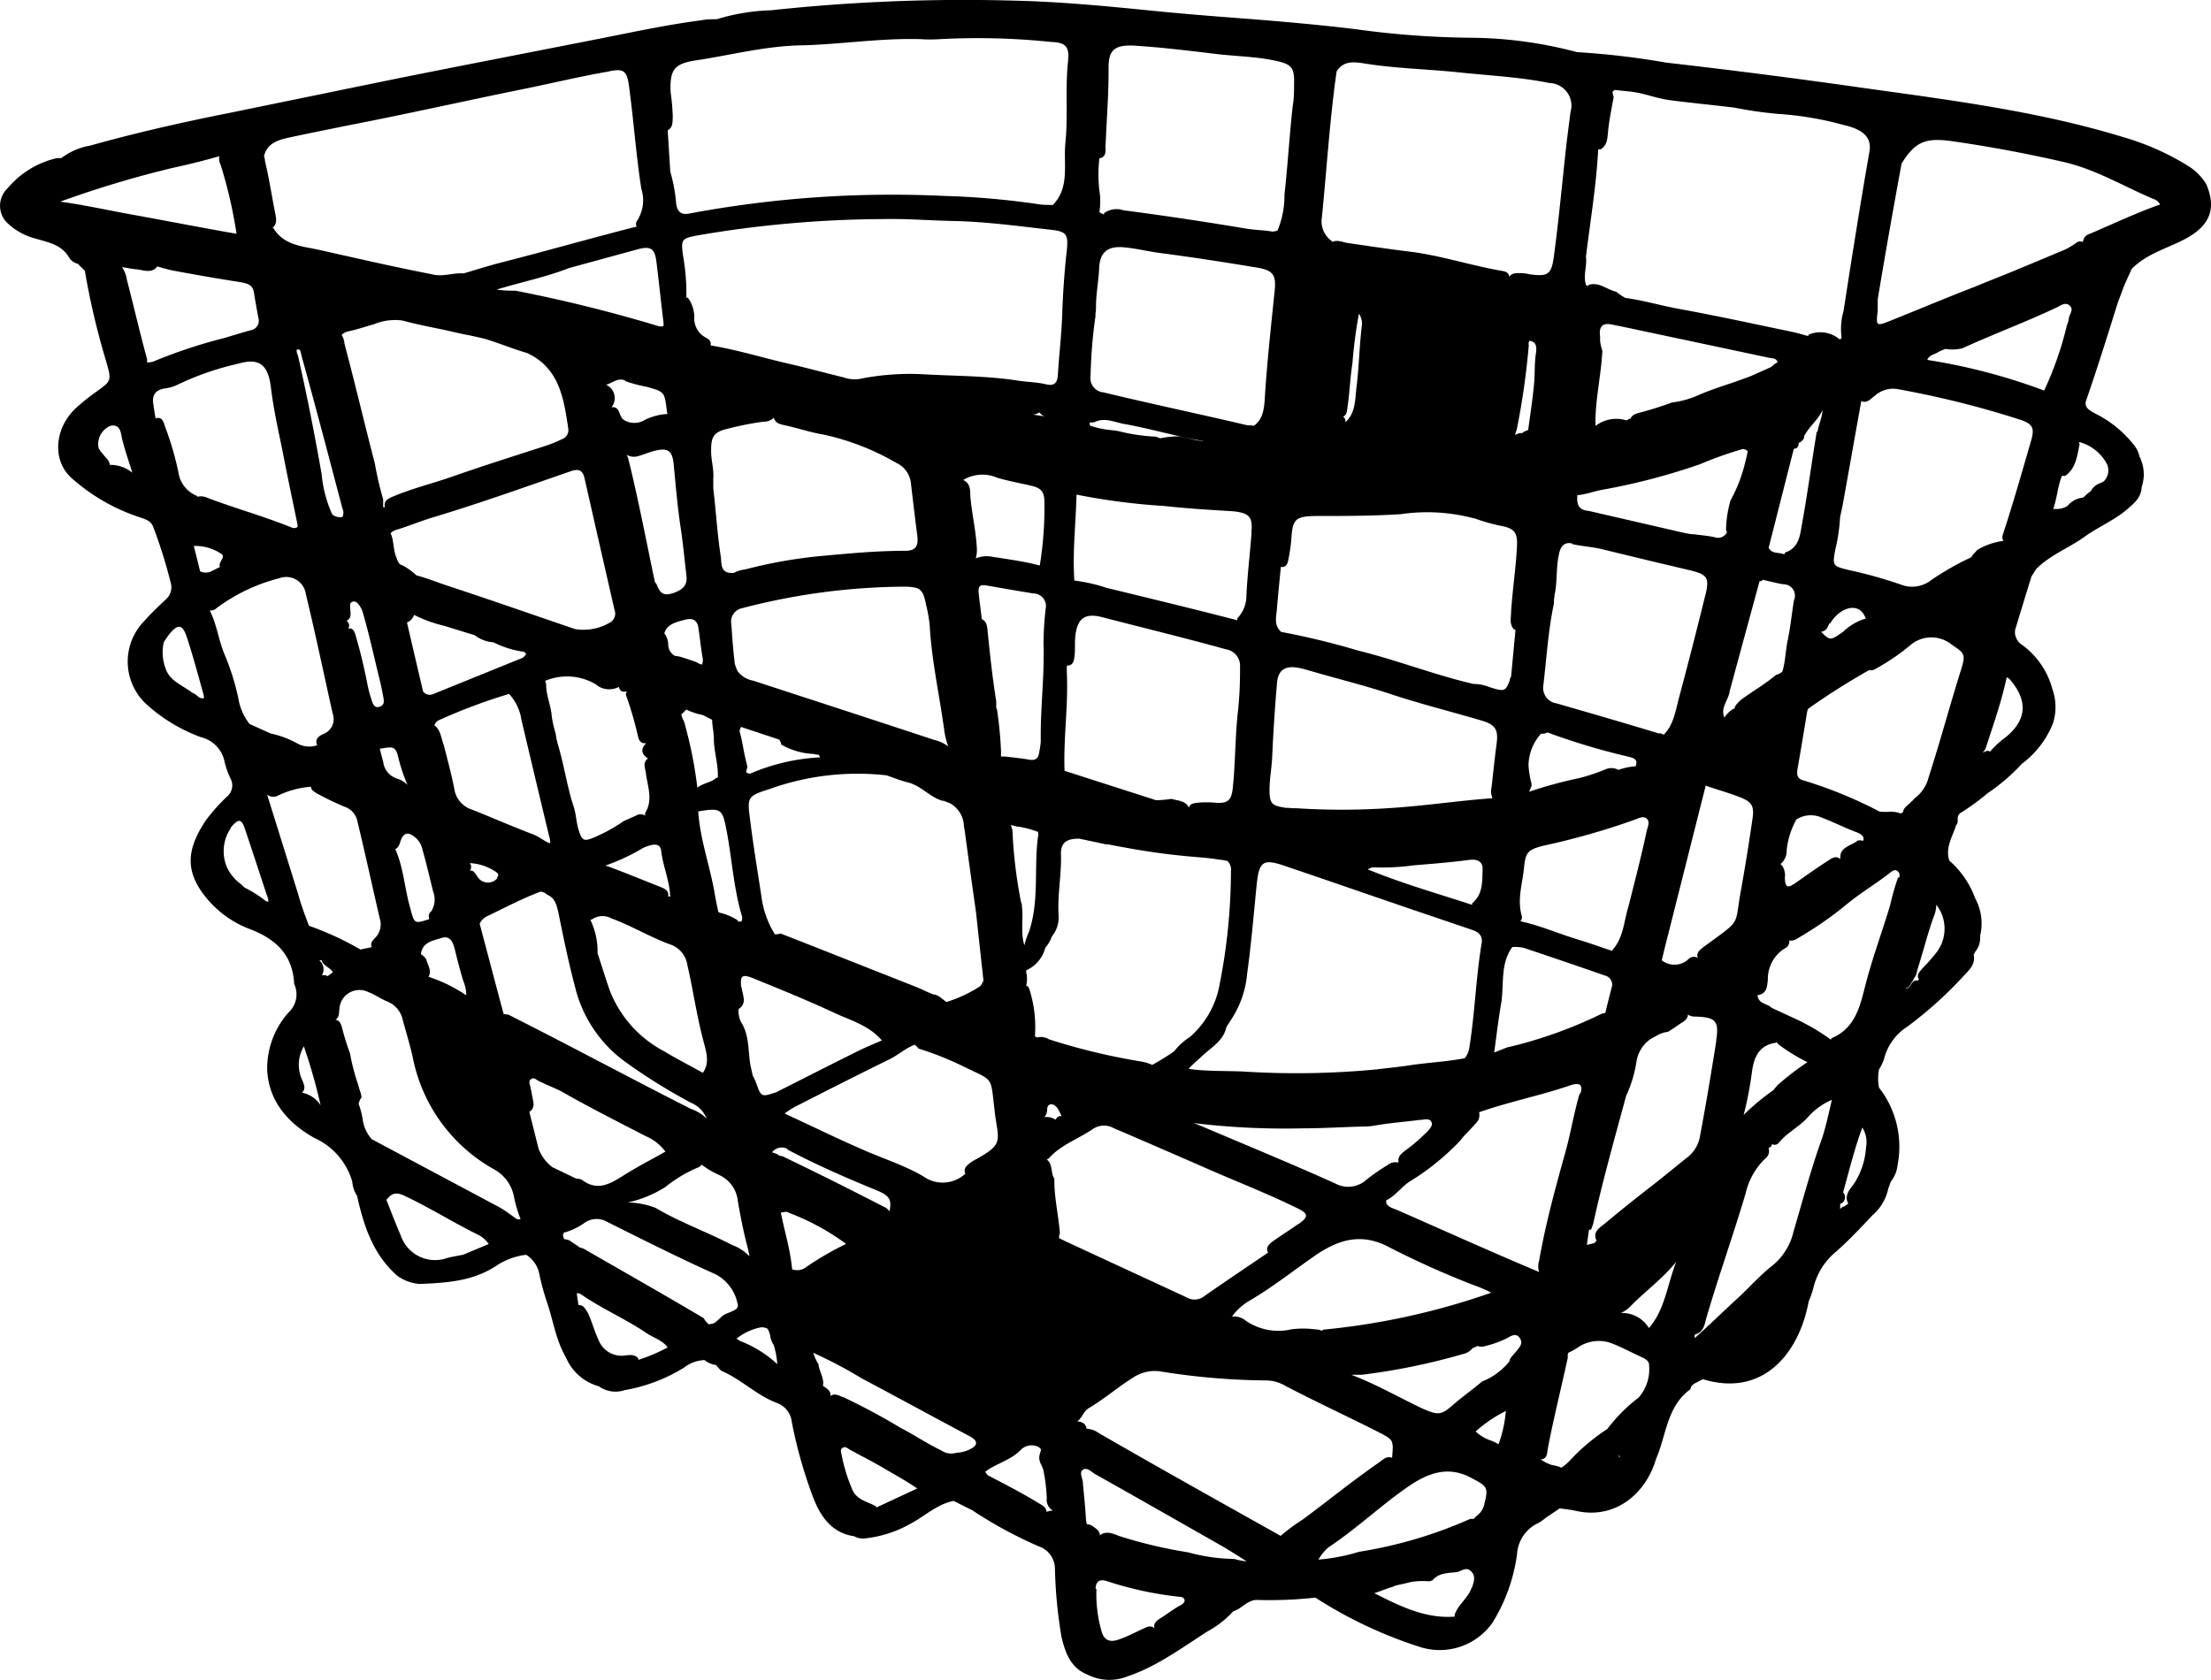 <?xml version="1.0" encoding="UTF-8"?> <svg xmlns="http://www.w3.org/2000/svg" id="Lag_1" data-name="Lag 1" viewBox="0 0 195.44 148.56"><path d="M342.56,225.85h0c.21-.55.41-1.11.62-1.66h0l.64-1.41h0c1.35-1.39,3.23-1.83,4.85-2.72,2.11-1.17,2.65-2.67,1.73-4.8h0a4.94,4.94,0,0,0-1.69-1.65,22.83,22.83,0,0,0-5.58-2.47c-7.59-2.33-15.45-3.3-23.28-4.4q-8.57-1.22-17.15-2.2a70.2,70.2,0,0,0-7.91-.93,37.36,37.36,0,0,0-9.18-1.27,79.22,79.22,0,0,1-10.32-.75c-3.09-.38-6.18-.65-9.28-.9-2.75-.21-5.51-.42-8.25-.69-4.19-.42-8.39-.84-12.6-.94a159.5,159.5,0,0,0-21.63.85,18.11,18.11,0,0,0-4.78.79c-.45,0-.9,0-1.34.09-2.95.38-5.85,1-8.77,1.58-6.13,1.21-12.26,2.39-18.38,3.62-4.88,1-9.74,2-14.62,3-4.13.82-8.24,1.75-12.3,2.89a5.73,5.73,0,0,0-2.53,1.1h0l-.39,0h0a8,8,0,0,0-4.37,2.68,2.12,2.12,0,0,0,.08,3.14,5.62,5.62,0,0,0,2.32,1.27c1.1.34,2.31.51,3,1.62a1.24,1.24,0,0,0,.82.63l.62.62h0a65.94,65.94,0,0,0,1.9,8.06c.47,1.66.46,1.67-.91,2.65a18.88,18.88,0,0,0-1.78,1.43c-1.87,1.74-2.15,4.59-.39,6.18a16.94,16.94,0,0,0,5.93,3.44c.54.19,1.09.31,1.3.9a43.86,43.86,0,0,1,1.56,5,1.4,1.4,0,0,1-.46,1.4c-.65.62-1.31,1.24-1.9,1.91a5.13,5.13,0,0,0,.1,7.27,14.75,14.75,0,0,0,4.92,3,2.78,2.78,0,0,1,2.06,2.08,7.21,7.21,0,0,0,.54,1.56,1.29,1.29,0,0,1-.29,1.6,15.63,15.63,0,0,0-1.92,2.16c-1.42,2.17-1.86,4-.41,6.15a9.14,9.14,0,0,0,4.25,3.38c2.33.88,3.82,2.22,4,4.78a.36.36,0,0,0,0,.1,2.17,2.17,0,0,1-.5,2.53,7.45,7.45,0,0,0-1.88,5.14c.17,2.8,1.92,4.68,4.15,5.94a6.09,6.09,0,0,1,3.37,3.88h0a2.59,2.59,0,0,0,.42,1.24c.59,2.65,1.41,5.18,3.54,7.06h0a3.89,3.89,0,0,0,2,.74c2.34-.1,4.65-.23,6.73-1.58a6,6,0,0,1,2.68-1,2.57,2.57,0,0,1,1.17,1.74,21.61,21.61,0,0,0,.65,2.39c.57,1.65.8,3.42,1.7,4.95a4.44,4.44,0,0,0,2.91,2.55h0a2.51,2.51,0,0,0,2.26.34,14.7,14.7,0,0,0,5.27-2,3.13,3.13,0,0,1,1.81-.66,1.92,1.92,0,0,0,1,.43c.19.19.35.46.58.56,1.71.76,3.06,2.14,4.81,2.8a2,2,0,0,1,1.32,1.68,41,41,0,0,0,1.89,6.68c.66,1.7,1.64,3.14,3.65,3.43a.62.62,0,0,0,.2.1,1.62,1.62,0,0,0,.79.08,10.52,10.52,0,0,0,4-1.31c1.25-.67,2.31-1.71,3.77-2l1.66.83h0a37.78,37.78,0,0,0,5.9,3.2,2.1,2.1,0,0,1,1.4,1.92,41.3,41.3,0,0,0,.58,6.08c.34,1.4.8,2.73,2.3,3.33h0a4.26,4.26,0,0,0,3.49.17c2.63-.88,4.83-2.53,7.13-4a8.59,8.59,0,0,0,2.26-1.77c.79-.23,1.28-1.07,2.21-1a37,37,0,0,0,5.05-.21,38.82,38.82,0,0,0,9.33,4.39,5.71,5.71,0,0,0,6.32-2.16,15.38,15.38,0,0,0,2.18-6.09,3.23,3.23,0,0,1,1.87-2.73,4.27,4.27,0,0,0,.67-.47h0l1.23-.83h0c.48.07,1,.12,1.43.22,3.45.79,6.18-1.5,7.08-4.58h0c.92-2.09.94-4.62,3-6.14.07-.05.07-.19.11-.28l.22-.22h0l.81-.42c5.46,1.66,8.55-2.47,9.35-6.85h0a10.16,10.16,0,0,0,.41-1.17,5.92,5.92,0,0,1,1.94-3.19c1.15-1,2.23-2.15,3.29-3.28a4.26,4.26,0,0,0,1.4-2.35h0l.22-.62a2.84,2.84,0,0,0,.61-1.5,8.48,8.48,0,0,0-1.64-6.81,4.07,4.07,0,0,1,0-1.63h0a4.07,4.07,0,0,0,.44-.92,4.77,4.77,0,0,1,2.07-2.86,35.13,35.13,0,0,0,4.85-4.35c.51-.57,1.2-1.1,1-2h0l.13-.25h0a1.94,1.94,0,0,0,.44-1.41,4.68,4.68,0,0,0-.44-3.34h0a8.12,8.12,0,0,0-2.28-3.32c-.38-1.16.29-2.12.6-3.14h0c.32-.29-.08-.78.4-1.08a21.65,21.65,0,0,0,2.4-1.75,17,17,0,0,0,3-2.58h0a8.27,8.27,0,0,0,2.72-3.49,2.14,2.14,0,0,0,.09-.27,4.71,4.71,0,0,0-.1-2.85,7.09,7.09,0,0,0-2.66-3.9,1.39,1.39,0,0,1-.65-1.29h0q.72-2.38,1.46-4.77l.39-.63h0c1.23-1.27,2.9-1.87,4.3-2.88,1.2-.87,2.59-1.43,3.73-2.4.63-.54,1.29-1.06,1.32-2h0a3.47,3.47,0,0,0-.19-2.7h0a2.49,2.49,0,0,0-.48-1,10,10,0,0,0-3.48-2.82c-.38-.23-.81-.4-.82-.94h0C340.75,231.65,341.66,228.75,342.56,225.85Zm-22.22,74.57a6.66,6.66,0,0,1-1,3.13c-.33.53-1,1.07-.57,1.87h0l0,0-.38.26h-.06a.85.85,0,0,0-.28.22v-.46c.1-.05.22-.09.26-.16a.66.66,0,0,0,.15-.6.84.84,0,0,0-.15-.26c.54-1.92,1-3.86,1.7-5.73A2.41,2.41,0,0,1,320.34,300.42Zm-124,9.51h0c-.47.1-1,.18-1.41.29a3.2,3.2,0,0,1-4.12-2c-.46-1.05-.86-2.12-1.28-3.18h.07c.43-.59.86-.64,1.56-.31,2.27,1.07,4.38,2.41,6.63,3.51a2.5,2.5,0,0,1,.8.75Zm-19.22-32.4-.15-.08a2.12,2.12,0,0,0-.26-.26,4,4,0,0,1-1.25-1.49,3.64,3.64,0,0,1,.32-3.47.1.1,0,0,0,0-.05l.1-.12c.61-.69.86-.67,1.17.25.67,2,1.3,3.93,1.95,5.9a1,1,0,0,1,.1.53l-.22-.08A10.47,10.47,0,0,0,177.12,277.53Zm2.17-.82v0h0v0Zm2.44,1.29L179,269.25a.85.85,0,0,0,.88.13,8.08,8.08,0,0,1,3-.82c0,.31.3.44.56.61a24.18,24.18,0,0,0,2.52,1.2,1.68,1.68,0,0,1,1,1.15c.7,2.89,1.33,5.79,2,8.69a1.69,1.69,0,0,1-.42,1.72c-.23.23-.44.47-.29.81l-1,.21h0a26.81,26.81,0,0,0-4.55-2.1C182.34,279.9,182,279,181.73,278Zm-9.22-17.7-.14-.06a4.13,4.13,0,0,0-.46-.32c-.73-.48-1.56-.87-1.87-1.79a4,4,0,0,1-.18-2.32,6.65,6.65,0,0,1,.49-.73c.74-.93,1.17-.9,1.54.21.55,1.66,1,3.37,1.46,5a1.17,1.17,0,0,1,.06.45l-.15,0C172.94,260.72,172.78,260.43,172.51,260.3ZM346.1,217.16c-2.05.74-4,1.67-6,2.52a.8.8,0,0,0-.59.72.6.6,0,0,0-.49,0,8,8,0,0,1-1.05.65l-4.79,2-2.22.89-1,.41c-1.94.75-3.86,1.54-5.79,2.33l-1.61.65c-1.34.53-1.35.53-1.19-.87,0-.34,0-.69,0-1h0q1-6,2.11-12h0c1.18-1.91,2.09-2.28,4.3-2q5.07.72,10.06,1.87c2.84.66,5.29,2.16,7.92,3.27a.93.93,0,0,1,.57.49ZM326.75,284.6Zm0,0Zm-78.86,48.06c0-.4-.4-.59-.72-.78-1.44-.88-2.94-1.65-4.43-2.43a.72.72,0,0,1-.25-.34l0,0c1-.74,2.24-1,3.13-1.92a1.34,1.34,0,0,1,1.52-.28.87.87,0,0,1,.27.23,2.13,2.13,0,0,1-.1.4,1.14,1.14,0,0,0,.09.9,3.71,3.71,0,0,1,.22.55,15.58,15.58,0,0,1,.3,2.47,1.07,1.07,0,0,0,.53,1.08A5.66,5.66,0,0,0,247.89,332.66Zm-40.6-23.08a1.8,1.8,0,0,0-.67-.29l-.11-.09c-.25-.18-.52-.33-.76-.52a1.61,1.61,0,0,0-.48-.12,1.12,1.12,0,0,1-.12-.35.85.85,0,0,1,.11-.26l.11,0a5.82,5.82,0,0,0,1.71-.85A1.83,1.83,0,0,1,209,307c3.21,1.6,6.41,3.22,9.68,4.68a3.78,3.78,0,0,1,1.9,2.55c.27.73-1,.73-1.43,1.21a6.48,6.48,0,0,1-.62.54h0a1.78,1.78,0,0,1-.5.1,2,2,0,0,1-.44-.54C214.18,313.52,210.73,311.56,207.29,309.58Zm-6.17-2.77c-.54-.36-1.05-.78-1.62-1.09l-11.25-6a3.36,3.36,0,0,1-.81-1.82,7.22,7.22,0,0,0-.35-1.31,1.49,1.49,0,0,1,.25-.56c0-.35-.19-.66-.25-1a19.74,19.74,0,0,1-.77-2.93,19.17,19.17,0,0,1-.69-2.23c-.1-.34-.21-.65-.59-.72.34-.16.3-.57.35-.92a1.77,1.77,0,0,1,2.55-1.52c.59.21,1.09.6,1.67.83a2.27,2.27,0,0,1,1.39,1.67c.29,1.06.61,2.11.86,3.19a14.53,14.53,0,0,0,7.23,10,3.49,3.49,0,0,1,1.74,2.45,12.12,12.12,0,0,0,.58,1.95l-.29,0Zm52-95c.09-2.27.28-4.55.26-6.83,0-1.62.6-2,2.19-1.95,2.42.15,4.82.44,7.22.73,1.78.22,3.59.23,5.35.61,1.41.3,1.68.62,1.64,2,0,.65,0,1.31-.12,2-.29,2.61-.44,5.23-.73,7.84a8,8,0,0,1-.62,3.18,2.5,2.5,0,0,1-.43.09c-.78-.14-1.58-.14-2.36-.27q-5.4-.91-10.83-1.62a1.88,1.88,0,0,0-1.67.23,1.39,1.39,0,0,0-.06.13,1.19,1.19,0,0,1-.39-.2,6.12,6.12,0,0,0,0-1.91,12.35,12.35,0,0,1,0-2.85C253.25,212.9,253.09,212.24,253.11,211.78Zm20.42-6.41,0-.09c.63-1,1.61-.83,2.57-.68,2.73.43,5.5.48,8.24.77s5.37.41,8,.94a2,2,0,0,1,1.86,2.58c-.11.93-.24,1.85-.35,2.78-.37,3.32-.67,6.66-1.12,10-.22,1.58-.52,1.77-2.14,1.55a3.57,3.57,0,0,0-.72-.1c-.4,0-.84-.05-1.09.33,0-.37-.32-.48-.64-.53-2.72-.47-5.36-1.35-8.11-1.7-1.85-.22-3.7-.5-5.54-.77-.4-.06-.92-.31-1.32-.09l-.1-.1a2.13,2.13,0,0,1-.84-2.09C272.67,213.88,272.93,209.61,273.53,205.37ZM321.42,258a18.62,18.62,0,0,0,2.88-2,2.86,2.86,0,0,1,3.62,0c1.13.76,1.24.84.83,2.17-1,3.17-1.85,6.37-2.87,9.52a3.32,3.32,0,0,1-1.06,1.74,1.75,1.75,0,0,0-.36.36h0c-.06,0-.11.08-.16.13-.26.29-.67.48-.7.92l-.08,0-.08.09a2.93,2.93,0,0,0-.89-.17,5.25,5.25,0,0,1-1,0,39.12,39.12,0,0,0-6.77-2.77c-.52-.14-.58-.49-.5-1,.29-1.66.57-3.33.84-5a.86.86,0,0,1,.12-.34,63,63,0,0,1,5.4-3.42C320.86,258.35,321.14,258.16,321.42,258Zm-118.89,38.4c-.09-.44-.16-.88-.26-1.32-.05-.22-.18-.5.06-.67s.41,0,.58.11c.71.37,1.46.64,2.15,1,2.43,1.39,4.93,2.65,7.41,3.93a4.21,4.21,0,0,1,1.74,1.37c-1.28.72-2.6,1.4-3.84,2.19s-2.28,1.26-3.56.29a1.31,1.31,0,0,0-.5-.1l-2.08-1a3.65,3.65,0,0,1-1.24-1.66l-.81-3.24h0A.78.78,0,0,0,202.53,296.44Zm-16.18-43.57c0-.24-.1-.53.2-.63s.5.17.66.4a2.26,2.26,0,0,1,.28.66c.54,1.86.95,3.76,1.41,5.63.13.51.23,1,.33,1.52s.21.92-.3,1.08-.63-.4-.75-.78a11.24,11.24,0,0,1-.33-1.3c-.27-1.39-.6-2.77-1-4.14-.11-.41-.26-.81-.68-.68a.5.5,0,0,0-.15-.7C186.46,253.68,186.39,253.27,186.35,252.87Zm99,80.46a39.28,39.28,0,0,1-9.83,2.91,16.87,16.87,0,0,1-3.59.69,4.34,4.34,0,0,1,.88-1.08c2.36-1.56,4.43-3.51,6.72-5.14,1.7-1.22,3.64-2.24,5.92-1,1.42.75,1.53.83,1.13,2.37a1.69,1.69,0,0,1-.6.94,2.46,2.46,0,0,0-.33.31ZM169.21,222.67a.34.34,0,0,0,.06-.12c.49.14,1,.29,1.46.38,1.93.36,3.87.7,5.81,1,.57.11,1.18.16,1.3.94s.25,1.49.39,2.24a.85.85,0,0,1-.69,1.09c-.79.22-1.59.47-2.38.7h0a44.81,44.81,0,0,0-6.06,2,1.45,1.45,0,0,1-.71.14c0-.1,0-.19,0-.29-.64-2.33-1.18-4.7-1.78-7a2.77,2.77,0,0,0-.43-1.13c.42.05.83.16,1.26.19C168.07,222.87,168.68,223.17,169.21,222.67ZM323,233.38a83.59,83.59,0,0,1,11,2.74c1.06.36,1.25.73.94,1.8-.79,2.72-1.56,5.44-2.44,8.13-.08.27-.2.52,0,.78h0l-.07,0a5.93,5.93,0,0,0-2.26.79c-.16.22-.42.39-.51.64a24.63,24.63,0,0,0-3.52,2,2.77,2.77,0,0,1-2.48.51,39.49,39.49,0,0,0-4.75-1.35c-1.57-.37-1.56-.38-1.27-1.92a15,15,0,0,0,.4-2.75h0c.09-.43.19-.87.27-1.31.54-3,1.07-6,1.61-9l.08.06c.49.13.75-.25,1.08-.48A2.45,2.45,0,0,1,323,233.38Zm-3.39,39.93c-.58.49-1.66.55-1.54,1.65-.4-.34-.73-.1-1.08.13-1,.64-1.94,1.31-2.92,2-.7.47-.86.37-.91-.46a1.61,1.61,0,0,0-.23-1.09.94.94,0,0,0-.12-.09l0-.09a1.49,1.49,0,0,0,.51-1.18,7.16,7.16,0,0,1,.86-2.73,2.37,2.37,0,0,1,2.29-.14c1,.37,2,.89,3,1.26.57.21.73.46.61.77A1.36,1.36,0,0,0,319.57,273.31Zm-69,51.36c.43-.3.56-.89,1-1.16,1.37-.8,2.57-1.86,3.92-2.7a3.44,3.44,0,0,1,2.36-.57,61.6,61.6,0,0,0,9.49.81,3.46,3.46,0,0,1,1.67.5c2.66,1.39,5.39,2.65,8.06,4,1.44.75,1.47.69,1.34,2.26a.19.19,0,0,0,0,.08c-.52-.21-.87.22-1.23.46-2.29,1.59-4.45,3.35-6.68,5a17.21,17.21,0,0,0-1.95,1.44l0,0c-5.35-3-10.73-6-16.06-9.08a2,2,0,0,0-1.09-.39C251.38,324.85,251,324.67,250.52,324.67Zm43-99.25Zm-94.24,51.2a1.08,1.08,0,0,1-1.78-.12c-.2-.29-.38-.62-.68-.51a.52.52,0,0,0,0-.68,4.55,4.55,0,0,1,2.31.77C199.4,276.21,199.56,276.35,199.29,276.62Zm47.92-41.14a1,1,0,0,0,.41.33l-1.11-.17A.84.84,0,0,0,247.21,235.48Zm-2.48-.12-.08,0Zm72.36,18.76a3.21,3.21,0,0,1,.91-1c1-.67,1.9-.42,2.23.57a4.8,4.8,0,0,0-2,1.17c-1.11.77-1.13.81-1.95,0a.72.72,0,0,0,.46-.24.87.87,0,0,0,.16-.26v0A2.2,2.2,0,0,0,317.09,254.12Zm-29.25,72.61a5.22,5.22,0,0,0-.75-.37,3.52,3.52,0,0,1-1.34-.8,11.94,11.94,0,0,1,2.67-1.81A11.26,11.26,0,0,1,287.84,326.73Zm-94-63.58a.43.43,0,0,0-.14,0,.76.76,0,0,1,.46-.5,50,50,0,0,1,6.15-2.3h0a4.31,4.31,0,0,1,1.09,2.28q1.22,5.18,2.46,10.34a1.67,1.67,0,0,1,.08.57l-.1,0c-.49-.23-.92-.59-1.44-.78-1.81-.69-3.58-1.47-5.37-2.18a2.26,2.26,0,0,1-1.55-1.77c-.25-1.32-.61-2.62-.94-3.93C194.37,264.23,194.36,263.58,193.82,263.15ZM274.5,235c.19-1.3.24-2.61.44-3.91a41.6,41.6,0,0,1,.57-4.35,1.49,1.49,0,0,1,.25,1.12c-.21,1.78-.24,3.57-.46,5.35-.14,1.09-.06,2.31-1,3.13a.46.46,0,0,0-.19-.5C274.44,235.7,274.45,235.36,274.5,235Zm23.41,48a.22.22,0,0,1,0,.08c-1-.34-2-.7-3-1-1.72-.52-3.37-1.25-5.13-1.63a.49.49,0,0,0,.12-.49c-.41-1.43.06-2.81.2-4.2s.29-1.63,1.77-2a64.4,64.4,0,0,0,8-2.28c.35-.12.76-.38,1.08-.1s.08.73,0,1.08c-.48,2.26-1.06,4.5-1.63,6.74C298.92,280.51,298.89,281.94,297.91,283Zm-77,3.27c-.1-1,.07-1.16,1-.8,2.46,1,4.92,2,7.32,3.12,1.44.66,3,1.09,4.11,2.4l0,0h0c-.69.3-1.39.58-2.07.92-2.43,1.2-4.84,2.44-7.27,3.66h0c-1.33.44-1.33.44-1.8-.91a5.6,5.6,0,0,0-.27-.55h0l-.22-1c-.2-1.27-.08-2.6-.82-3.75h0a2.19,2.19,0,0,1-.21-1.15C221.48,287.69,221,286.94,220.94,286.27Zm59.53,6.85c-1.12.19-2.26.29-3.39.43a73.85,73.85,0,0,1-11.71.19c-1.63-.08-3.26,0-4.88-.24.35-.41.78-.74,1.16-1.11.82-.78,1.92-1.35,2.18-2.6l.41-.63h0a8.77,8.77,0,0,0,1.42-4.08c.37-2.62.58-5.28.85-7.92.21-2,.57-2.25,2.43-1.62,3.57,1.21,7.12,2.44,10.68,3.66l5.89,2c.57.19,1,.5.88,1.2-.51,3-.59,6.12-1.08,9.16a1.93,1.93,0,0,1-.41,1C283.44,292.84,282,292.92,280.47,293.12Zm-10.31,14.11c-.73.52-1.5,1-2.23,1.52-.35.27-.66.54-.42,1-1.9,1.29-3.8,2.56-5.67,3.87a1.38,1.38,0,0,1-1.54.08l-10.8-5a.75.75,0,0,0-.2-.1l-.26-.13a.17.17,0,0,1,0-.07c0-.11,0-.22.07-.34-.12-1.62-.52-3.22-.49-4.85-.35-.51-.11-1.29-.68-1.7a.46.46,0,0,0,.22-.13c1.07-1.19,2.59-1.68,3.86-2.56a1.76,1.76,0,0,1,1.86-.07q4.22,1.81,8.44,3.66c2.59,1.13,5.23,2.16,7.77,3.41C271.07,306.3,271.07,306.59,270.16,307.23ZM248.71,298l0,0a1.5,1.5,0,0,0-1-.23,1,1,0,0,0,.24-.65c0-.2.06-.43.29-.48s.44.12.6.3a4.31,4.31,0,0,1,.38.74A.46.46,0,0,0,248.71,298Zm23.64,18.58-.12.07a1.75,1.75,0,0,0-.62-.12,8,8,0,0,0-2.07,0,5.09,5.09,0,0,1-4-.74,1.66,1.66,0,0,0-1.25-.39,5.12,5.12,0,0,1,1.51-1.38c2-1.16,3.81-2.6,5.71-3.92,2.11-1.48,4.2-2.2,6.79-.77a78.77,78.77,0,0,0,7.19,3.23,13.05,13.05,0,0,1,1.72.73A62.87,62.87,0,0,1,272.35,316.56Zm-61.43-77c0-.13-.09-.25-.14-.37a1.31,1.31,0,0,0,1.08.1c.47-.13.91-.33,1.38-.45,1.22-.3,1.58,0,1.7,1.19.18,1.86.33,3.72.61,5.56.22,1.44.35,2.88.52,4.32.1.88-.42,1.24-1.13,1.49s-1.13.16-1.42-.55a1.2,1.2,0,0,0-.24-.41h0C212.5,246.78,211.82,243.13,210.92,239.53Zm4.67,22.6a3.85,3.85,0,0,0,.3-.27.55.55,0,0,1,.17-.17,6.1,6.1,0,0,0,1.46.48h0l.82.42h0c0,.55.15,1.09.15,1.64,0,1.17.41,2.31.35,3.48l-.12,0c-.47.44-1.2.48-1.69.88a37.34,37.34,0,0,0-1.06-5.44,2.22,2.22,0,0,0-.25-.68C215.68,262.38,215.64,262.26,215.59,262.13Zm8.86,2.65a6.27,6.27,0,0,0,2.86.83,2.13,2.13,0,0,0,.44.07l.15.23h0a17.83,17.83,0,0,0-6.22,1.45h0a.88.88,0,0,1-.33-.13c0-.15.06-.29.1-.43a2.14,2.14,0,0,0-.06-.35c-.26-.93-.35-1.89-.62-2.82l0-.08a1.46,1.46,0,0,1,.12-.33h0l3.38,1.12A1.3,1.3,0,0,1,224.45,264.78Zm22.66,25.93a.7.7,0,0,0-.24-.13,11,11,0,0,0-.47-4.11.53.53,0,0,0-.3-.39l0,0a2.48,2.48,0,0,0,0-1.18c0-.05,0-.11,0-.16a3,3,0,0,0,1.69-2h0a3.1,3.1,0,0,0,.58-1,2.66,2.66,0,0,0,.59-1.95c-.1-1.81.28-3.57.21-5.37,0-.93.47-1.29,1.45-1.32h.18l.23.05,2.18.46.19,0c.45.1.9.18,1.36.26a61.28,61.28,0,0,0,6.33.85c.71.06,1.42.12,2.12.24.21,0,.44.08.66.1a1.05,1.05,0,0,1,.33.91,52.14,52.14,0,0,1-1,10,8,8,0,0,1-2.65,4.68,5.27,5.27,0,0,0-1.37,1.25,20.71,20.71,0,0,1-1.94,1.2,3.86,3.86,0,0,0-1-.3,56.52,56.52,0,0,1-8.1-1.95A1.41,1.41,0,0,0,247.11,290.71Zm47.24-43.66c.91.21,1.85.25,2.75.48q3.72.91,7.46,1.79c1.76.41,2,.63,1.53,2.42-.73,2.95-1.48,5.9-2.27,8.84-.32,1.18-.47,2.44-1.37,3.33l-.26-.12-.2,0c-3-.92-6-1.78-9-2.65a1.38,1.38,0,0,1-1.18-1.57c.29-2.43.43-4.88.94-7.27,0-.21,0-.42.05-.63,0,0,0-.06,0-.1.26-1.15.13-2.34.37-3.5C293.29,247.38,293.61,246.88,294.35,247.05Zm-38.41,25.71h0Zm36.13-9,.09-.06a59,59,0,0,0,7.13,2.14c.47.13.93.2.68.86h0a5.49,5.49,0,0,0-1.52.32,1.28,1.28,0,0,0-1.07-.08,17.75,17.75,0,0,1-2.33.79,38.66,38.66,0,0,0-4.49,1.22c.07-.23.24-.44.21-.69a8.86,8.86,0,0,1-.27-1.65,4.27,4.27,0,0,1,1.11-2.79.48.48,0,0,0,.18,0A.73.73,0,0,0,292.07,263.8ZM278,270.46a62.19,62.19,0,0,1-8,0h-.43c-.22-.06-.48,0-.7-.07-1-.15-1.24-.36-1.26-1.39s.18-2,.23-3c.1-2.21.24-4.41.43-6.62.09-1.1.68-1.52,1.75-1.36a6.7,6.7,0,0,1,.91.21c2.45.73,4.93,1.32,7.37,2.13,2.64.88,5.37,1.55,8.06,2.35,1.21.36,1.49.79,1.32,2.06s-.3,2.54-.44,3.81a1.55,1.55,0,0,0,.08,1h-.1C284.19,269.8,281.12,270.28,278,270.46Zm-20.42-.71-8.09-2.6c-.11-2.91.35-5.8.2-8.72v-.58c.55,0,.62-.38.68-.81.08-.62,0-1.24.08-1.86.18-1.51.85-2,2.34-1.62,3.65.95,7.31,1.83,10.94,2.84A1.48,1.48,0,0,1,265,258a33.36,33.36,0,0,1-.22,4.24c-.22,2.17-.19,4.35-.43,6.52-.12,1-.45,1.27-1.42,1.22a8.63,8.63,0,0,0-1.76,0c-.31.05-.64.1-.67.44-.31-.65-1-.61-1.54-.79A10.18,10.18,0,0,1,257.6,269.75Zm-14.1-28.53c1,.3,1.95.47,2.92.69s1.32.47,1.31,1.53a31.4,31.4,0,0,1-.41,5.56l-.27-.07c-1.29-.32-2.61-.5-3.92-.7a2.51,2.51,0,0,0-1.47.14,2.55,2.55,0,0,0,.1-.84c-.07-1.58-.45-3.11-.58-4.68,0-.5,0-1.14-.63-1.41h0A3.3,3.3,0,0,1,243.5,241.22Zm22.54,4.9c-.14,1.89-.38,3.78-.46,5.68a2.86,2.86,0,0,1-.8,1.87.88.88,0,0,1,0,.17c-3.85-1-7.71-1.93-11.57-2.87a14.49,14.49,0,0,0-2.83-.64c-.18-2.54.13-5.06.19-7.6l0,0a56.82,56.82,0,0,0,7.69,1c2,.22,4.06.35,6.09.47C265.86,244.34,266.15,244.73,266,246.12Zm-23.85,7.62c-.07-.77-.2-1.54-.27-2.31-.06-.61.13-.76.67-.67,1.39.24,2.78.49,4.18.71a1.11,1.11,0,0,1,1.07,1.35,29.12,29.12,0,0,0-.19,3.09c.1,2.87-.29,5.72-.24,8.59a7.14,7.14,0,0,1-.14,1c-.06.55-.32.77-.91.66s-1.36-.18-2.05-.27h-.41a1.28,1.28,0,0,1,0-.34,33.44,33.44,0,0,0-.33-3.6c0-.14-.06-.28-.1-.41V261c-.32-2-.54-4-.74-6C242.66,254.52,242.68,254,242.19,253.74ZM255.34,242h0Zm30.34,2.81a16.1,16.1,0,0,0,2.28.66c1.3.23,1.59.59,1.52,1.89-.1,1.92-.4,3.84-.52,5.77,0,.51-.16,1,.22,1.48l.17.1-.39,4.12a.58.58,0,0,0-.12.33c-.38,1-.49,1-1.82.58a3.66,3.66,0,0,0-1.39-.27h0c-3.44-.8-6.73-2.1-10.15-2.94a67.44,67.44,0,0,0-6.84-1.66h0c-.66-.58-.44-1.32-.38-2,.1-1.25.23-2.5.35-3.75.45.07.59-.25.66-.62a17,17,0,0,0,.26-1.74c.11-1.9.35-2.11,2.23-2.14,2.48,0,5,0,7.45-.16A16.08,16.08,0,0,1,285.68,244.83Zm-40.4,27.26a8.29,8.29,0,0,1,1.7.42l.16.06a.94.94,0,0,1,0,.45c-.37,2.8.14,5.68-.81,8.42a6.59,6.59,0,0,0-.39,1.16c-.36-1.13-.07-2.31-.22-3.46,0-.11,0-.22-.07-.33a41.45,41.45,0,0,1-.76-6.27c0-.19-.09-.38-.14-.57A2.19,2.19,0,0,1,245.28,272.09Zm40.24,6.77V279c-3.08-1-6.21-1.9-9.22-3.13a.94.94,0,0,1,.67-.18,19.87,19.87,0,0,0,3.35-.18c1.68-.14,3.36-.27,5-.49.6-.07,1.17.12,1.12.86C286.41,276.91,286.49,278.06,285.52,278.86Zm-64.84-15.67a.36.36,0,0,1,.16,0Zm3.19,18.41a8.25,8.25,0,0,1-1.16-3.23c-.34-2.25-.72-4.5-1-6.76-.28-2.08-.29-2.2,1.65-2.81a23,23,0,0,1,10.39-1.23c.62.21,1.23.46,1.87.62,1.18.28,2,1.34,3.08,1.63l.11,0a4.65,4.65,0,0,0,.52.2,2.41,2.41,0,0,1,1.26,1.91c0,.19.05.37.08.56.32,2.41.66,4.82,1,7.23.21,2,.44,4,.65,6a2.27,2.27,0,0,1-.27.48h0a11.82,11.82,0,0,1-3,1.41c-.37-.25-.69-.63-1.15-.67-.52-.19-1-.45-1.52-.66-4-1.57-8-3.17-12-4.73A1.11,1.11,0,0,1,223.87,281.6Zm-5.62-42.85c0-1.16.31-1.55,1.41-1.81a27,27,0,0,1,3.22-.64,1.19,1.19,0,0,0,.91-.35c.14.54.67.6,1.11.7,1.11.25,2.2.62,3.32.8a22.23,22.23,0,0,1,6.43,2.51,2.25,2.25,0,0,1,1.27,1.87c.18,1.51.35,3,.55,4.52.13,1-.16,1.39-1.17,1.37-2.42,0-4.82.23-7.23.45a41.63,41.63,0,0,0-6.82,1.2,2.56,2.56,0,0,0-1,.31h-.15c-1.07,0-.91-.85-1-1.47-.31-2-.42-4-.66-6l0-.59c0-.1,0-.21,0-.31C218.51,240.45,218.22,239.62,218.25,238.75Zm2.1,19c-.15-1.17-.23-2.34-.31-3.51a1.22,1.22,0,0,1,1-1.46,57.73,57.73,0,0,1,14.14-1.89c1.57,0,1.79.18,2.09,1.68a12.78,12.78,0,0,1,.3,1.73c.17,3.12.86,6.16,1.28,9.24a6.86,6.86,0,0,0,.36,1.47,3.34,3.34,0,0,0-1.24-.57c-5.34-1.77-10.68-3.5-16-5.24a2.22,2.22,0,0,1-1.38-.84C220.48,258.12,220.42,257.92,220.35,257.72Zm61.39-18.21v0h-.05Zm-.05,0ZM212.18,274a3.37,3.37,0,0,1,.77-.28c.44-.12.83,0,.88.47.15,1.38.76,2.68.8,4.08a.34.34,0,0,0-.18,0c.1-.48-.27-.69-.65-.84-1.54-.6-3.06-1.24-4.61-1.81l-.29-.09A17.59,17.59,0,0,0,212.18,274Zm6.71,5.64c-.12-.56-.24-1.11-.33-1.67-.42-2.43-1.29-4.76-1.45-7.23h0c2.06-.34,2.14-.24,2.53,1.82.45,2.42.6,4.9,1.29,7.29a.8.8,0,0,1,0,.63,1.27,1.27,0,0,0-.28,0s-.06-.08-.08-.13a5,5,0,0,0-1.54-.65Zm24.43,17.69c.34,2.65.85,2.81-1.9,4.3a2.52,2.52,0,0,0-.57.45.58.58,0,0,0-.13.69A2.93,2.93,0,0,1,237,303c-1.72-1-3.61-1.58-5.4-2.38-2.3-1-4.57-2.12-6.86-3.17a10,10,0,0,1,.87-.57c2.78-1.41,5.57-2.84,8.38-4.21.78-.38,1.44-1,2.25-1.3a1.61,1.61,0,0,1,.35.34,27.91,27.91,0,0,1,3.74,1.47C243.34,294.67,242.91,294,243.32,297.28Zm-22.06,2.65h0v0Zm3.73.65c2.52,1.34,5.14,2.48,7.79,3.57,1.22.49,1.47.84,1.23,1.9a1.06,1.06,0,0,0-.48-.4c-2.88-1.48-5.78-2.94-8.7-4.34a1.23,1.23,0,0,0-.6-.18s0,0,0-.06a2.79,2.79,0,0,0-.6-.24A1.09,1.09,0,0,1,225,300.58Zm3.33,3.95Zm25.33,11.64Zm56.22-77.29c-.07.39-.17.78-.27,1.17a13.09,13.09,0,0,1-1.24,3.14,10,10,0,0,0-.4,2.61,2,2,0,0,1,.08.22.88.88,0,0,1-1.08.43c-.59-.13-1.2-.18-1.81-.26h0c-.3,0-.61-.07-.91-.13l-8.42-1.94h0c-1-.08-1.05-.71-1-1.39h0c.76-.06,1.47-.35,2.22-.48a56.65,56.65,0,0,0,8.6-2.25,33.61,33.61,0,0,1,3.8-1.35A.66.66,0,0,1,309.87,238.88Zm-99.2-6.23a13.12,13.12,0,0,0,1.89.5c1.57.44,1.57.45,1.77,2.07a1.21,1.21,0,0,0,.07.33,5.2,5.2,0,0,0-2,.52,1.75,1.75,0,0,1-1.87,0c-.45-.27-.3-1.23-1.09-1.11a1.3,1.3,0,0,0-.48-2C209.53,232.88,210,232.35,210.67,232.65ZM216,253.78c.64-.15,1,.05,1.12.69.13.88.22,1.77.37,2.65a1,1,0,0,1-.05.63c-.22,0-.45-.22-.67-.27-.38-.14-.76-.26-1.14-.38a2.47,2.47,0,0,0-.58-.11v0a1.15,1.15,0,0,1-.59-1,1.79,1.79,0,0,0-.35-1C214.35,254.28,214.85,254.06,216,253.78Zm-7.9,5.77a1.85,1.85,0,0,0,2,.18c.07.35.29.51.72.39a.39.39,0,0,0-.09.35,30.66,30.66,0,0,1,1.06,3.66c.07.31.26.64.67.57,0,0,0,0,0,.06-.48.52-.34.95.24,1.32l-.06,0c-.46.37-.22.82-.16,1.25.14,1.18.66,2.36-.05,3.53a.38.38,0,0,0,0,.25.79.79,0,0,0-.82,0l-1.1.49A14.46,14.46,0,0,1,208,273c-.95.41-1.15.39-1.46-.61-.23-.73-.22-1.5-.49-2.22-.57-1.81-.83-3.69-1.39-5.5,0-.11-.05-.24-.09-.36a4.67,4.67,0,0,0-.08-.52,9.31,9.31,0,0,1-.33-1.48c-.07-.94-.49-1.81-.49-2.75a.79.79,0,0,0-.08-.3s0-.05,0-.07A5,5,0,0,1,208.13,259.55Zm43.24,57.67h0Zm30.08-18.05a14.1,14.1,0,0,1-1.81,1.55c-.32.26-.68.5-.6,1l0,.07a1.07,1.07,0,0,0-.95.21,17.24,17.24,0,0,0-1.87,1.29,2.39,2.39,0,0,1-2.78.34c-3.93-1.77-7.93-3.41-11.9-5.1l-.65-.26a3.07,3.07,0,0,0,.42.07,67,67,0,0,0,9.28.42c1.79,0,3.58-.12,5.38-.16a5.86,5.86,0,0,0,1-.09c1.3-.23,2.61-.32,3.9-.49.37,0,.88-.2,1.07.16S281.7,298.88,281.45,299.17Zm9.08-69.7a1.21,1.21,0,0,1,.07-.34c.51.05.7.38.59,1.08-.15,1-.08,1.92-.18,2.87-.13,1.32-.33,2.63-.51,3.94a2.17,2.17,0,0,0-.38.16l-.15.11h-.19l-.46.15a3,3,0,0,0,.19-.55A65.67,65.67,0,0,0,290.53,229.47Zm-46,7.58h0v0Zm41,81.18L286,318a1,1,0,0,0,.71,0,9,9,0,0,0,1.92-.7c.33-.19.78-.48,1.1,0s0,.77-.26,1.11c-.12.16-.27.31-.4.47a1,1,0,0,0-.27.5,5.82,5.82,0,0,1-2.4,1.76c-.81.7-1.7,1.31-2.49,2-1.12,1-1.38,1-2.75.41-2.12-1-4.13-2.17-6.32-3,.3,0,.6,0,.9,0a56.32,56.32,0,0,0,8.91-1.82,1.5,1.5,0,0,0,.89-.51Zm9.53-22.56c-.51,1.69-.78,3.43-1.25,5.13-.89,3.19-1.77,6.39-2.34,9.66a1.63,1.63,0,0,0,0,1c-4.22-1.77-8.38-3.65-12.57-5.49-.34-.15-.74-.21-.94-.59a1.38,1.38,0,0,1,0-.26c.87-.42,1.4-1.29,2.22-1.75a21.6,21.6,0,0,0,3.73-2.93,8.36,8.36,0,0,0,.91-1c.42-.42.83-.86,1.22-1.32a1,1,0,0,0,.12-.78h0c2.67-.94,5.45-1.48,8.12-2.4C295.06,294.69,295.32,294.93,295.1,295.67Zm-6.32-4.1c-.41.15-.82.33-1.24.48.19-1.42.36-2.84.6-4.25.3-1.7-.11-3.54,1-5.07h0a3.91,3.91,0,0,1,1,.07q3.63,1.21,7.24,2.47a.82.82,0,0,1,.53,1.09c-.19.73-.37,1.46-.55,2.19a1.06,1.06,0,0,1-.28.06A39.41,39.41,0,0,1,288.78,291.57Zm19.93-29.91h0a2.19,2.19,0,0,0-.82.78v0c-.39-.87.37-1.54.46-2.32h0q1.32-4.87,2.65-9.75a.33.33,0,0,0,.17,0,1.14,1.14,0,0,1,.11-.11c.6.14,1.2.29,1.81.4a1,1,0,0,1,.95,1.4c-.2,1.18-.31,2.38-.56,3.56-.19.91-.2,1.87-.47,2.77a1.7,1.7,0,0,1-.57.29c-1,.84-2.09,1.45-3.11,2.21C309,261.16,308.74,261.36,308.71,261.66Zm7.34-24.49c-.45,2.71-.81,5.44-1.3,8.15-.18,1-.25,2.06-1.43,2.51-.08,0-.11.1-.13.19-.45-.22-1.09,0-1.39-.59l2.22-8.74.23-.06a.51.51,0,0,0,.2-.47h0a.85.85,0,0,0,.48-.45,1.36,1.36,0,0,0,0-.2.2.2,0,0,0,.09-.09c.42-.77,1.19-1.35,1.54-2.17C316.47,235.9,316.15,236.51,316.05,237.17ZM188.53,240c-.92-3.53-1.75-7.08-2.69-10.61a1.61,1.61,0,0,0-.23-.74l0-.06a1.24,1.24,0,0,1,.65-.31c.73-.16,1.45-.41,2.18-.61a4.85,4.85,0,0,1,2.53-.33c1,.27,2.08.5,3.13.71s1.83.43,2.76.59l1.29.29c1.29.37,2.53.91,3.83,1.28,2.88,1.34,3.25,4.05,3.65,6.74a.85.85,0,0,1-.59.89,10.47,10.47,0,0,1-1.34.55c-2.75.9-5.52,1.76-8.25,2.72-1.79.63-3.64,1.07-5.39,1.82-.45.19-.78.42-.64.91a.41.41,0,0,1-.16,0c0-.23,0-.46,0-.7A27.42,27.42,0,0,1,188.53,240Zm1.4,6.13a1.16,1.16,0,0,1,.51-.29c1.05-.32,2.08-.75,3.13-1.07,4.13-1.24,8.18-2.69,12.25-4.1.75-.26,1.08-.1,1.25.66q1.31,5.79,2.64,11.59a.92.92,0,0,1-.51,1.18,4.55,4.55,0,0,1-2.49.57,2.84,2.84,0,0,1-.51-.06c-3.68-1.25-7.35-2.54-11-3.74-1-.32-2-.74-3-1A6.07,6.07,0,0,0,191,249c-.38-.09-.46-.4-.57-.71C190.14,247.65,190.23,246.86,189.93,246.17Zm-.65,20.31c-.1-.42-.23-.83-.31-1.26l.16,0c1.13-.22,1.26-.13,1.52,1a15.71,15.71,0,0,0,.76,2.22,2.1,2.1,0,0,0-.89-.55A1.78,1.78,0,0,1,189.28,266.48Zm26.88,17.93c.5,2.15.8,4.34,1.36,6.48.25,1,.67,2.06,0,3-1.14-.63-2.29-1.22-3.4-1.89a10.29,10.29,0,0,1-4.85-5.44c-.37-1.08-.71-2.17-1.06-3.25a6.36,6.36,0,0,0-.62-2.91h0v-.06l.11,0a1.63,1.63,0,0,1,1.74-.1c1.79.65,3.41,1.66,5.19,2.3A2.26,2.26,0,0,1,216.16,284.41ZM290.64,226h0Zm-91.31-1.41c2.22-.67,4.34-1.1,6.36-1.89h0l6-1.64c1.22-.34,1.58-.11,1.73,1.12.22,1.78.4,3.56.62,5.34a1.51,1.51,0,0,1,0,.3.75.75,0,0,1-.49,0,129.46,129.46,0,0,0-12.6-3.12A10.61,10.61,0,0,1,199.33,224.61ZM211,305.32a.28.28,0,0,1-.13,0v0a10.45,10.45,0,0,0,3.3-1.35,12.48,12.48,0,0,1,2.89-1.74.63.63,0,0,0,.35-.26,7.51,7.51,0,0,0,1.54.91,2.84,2.84,0,0,1,1.66,2.3c.21,1.25.46,2.49.76,3.72a9.59,9.59,0,0,1,.27,1.18,3.94,3.94,0,0,0-1.53-1c-2.22-1.16-4.59-2-6.76-3.28A7,7,0,0,0,211,305.32Zm13.4.89c.23,0,.46-.15.68,0a21,21,0,0,1,5.1,2.77,26.55,26.55,0,0,0-3.65,2.13,1.27,1.27,0,0,1-1.12.11h0C225.25,309.48,224.74,307.87,224.41,306.21Zm1.1,5.12a.35.35,0,0,1-.09-.16Zm75.64,5.08a2.75,2.75,0,0,0-2.48-1.32,2.81,2.81,0,0,0,.79-.53c1.29-1.34,2.82-2.42,4.11-4C302.75,312.63,302.57,314.78,301.15,316.41Zm4.32-32.72a.67.67,0,0,0-.83.12,1.8,1.8,0,0,1-2.35.09c.18-.74.36-1.49.55-2.22l3.33-13.2.07,0c1,.36,2,.62,2.95,1s1.3.67,1.13,1.84c-.3,2.09-.63,4.17-1,6.23-.65,3.45.11,2.64-3.09,5a4.57,4.57,0,0,0-.49.38C305.49,283.13,305.34,283.38,305.47,283.69Zm-8.64-54.6a1.48,1.48,0,0,0,0-.42c-.1-.94.36-1.15,1.17-.95l.81.16,13,2.76c.26.05.59,0,.72.38a2.51,2.51,0,0,0-.55.42l-1.79.8c-1.6.63-3.28,1.07-4.85,1.78a8.31,8.31,0,0,1-2.16.57,29.7,29.7,0,0,1-2.91.91c-.34.1-.64.21-.74.53l-.11,0-.25.14a3,3,0,0,0-2.74.49c-.05-2.24.5-4.42.61-6.65A3.45,3.45,0,0,1,296.83,229.09ZM261.91,238l-.27,0a2.7,2.7,0,0,0-.41-.06c-.51-.11-1.09-.27-1.67-.36a8.53,8.53,0,0,0-1.61.17,2.67,2.67,0,0,1-.36-.14,16.54,16.54,0,0,1-3.28-.48,6.8,6.8,0,0,0-.77-.11,8.15,8.15,0,0,1-1.75-.37c-.1-.11-.13-.22,0-.31a.64.64,0,0,0,.41-.05c.85-.37,1.63,0,2.43.17,2.62.46,5.18,1.26,7.51,1.59Zm-12.23-16.79q-.31,2.83-.4,5.68c-.06,1.76-.28,3.51-.38,5.26-.05.75-.36,1-1.08.82s-1.64-.19-2.46-.32c-2.77-.43-5.58-.4-8.37-.56a22.42,22.42,0,0,0-5.35.36h0a2.83,2.83,0,0,1-1.63-.07c-1.6-.39-3.2-.83-4.81-1.2-2.33-.53-4.62-1.25-7-1.64.08-.35-.14-.55-.44-.7a1.9,1.9,0,0,1-1-1.69,2.89,2.89,0,0,0-.57-1.83l-.13,0a19,19,0,0,0-.29-3.7c-.19-1.44-.16-1.53,1.24-1.8a99,99,0,0,1,16.39-1.45c2.11-.05,4.21.13,6.32.17,2.84.06,5.64.45,8.45.76C249.71,219.46,249.84,219.71,249.68,221.24Zm-68,9.12a1.15,1.15,0,0,1-.07-.39c.37-.22.38.34.45.58.72,2.58,1.41,5.17,2.1,7.76.5,1.89,1,3.79,1.5,5.68a.89.89,0,0,1,0,.75,1.1,1.1,0,0,1-.9-.23,11,11,0,0,1-.94-3.57C183.2,237.4,182.51,233.87,181.71,230.36Zm10.24,23a12,12,0,0,0,2.73,1l2.7.83a3.06,3.06,0,0,0,1.66.63h0a8.57,8.57,0,0,0,2.7.84h0l.2.2h0c-.12.12-.22.29-.37.35l-7.82,3.17a.76.76,0,0,1-.93-.21h0q-.72-3.06-1.43-6.12h.05A1.07,1.07,0,0,0,192,253.32Zm5.2,33.14v0h0v0Zm2.79,2.19c-.71-2.66-1.42-5.33-2.12-8h0a1.58,1.58,0,0,1,.55-.6c1.6-.77,3.17-1.6,4.83-2.23a1,1,0,0,1,.58.27c.71.29.85.94,1,1.59.44,2.17.88,4.34,1.45,6.48a11.54,11.54,0,0,0,4.43,6.69,51.1,51.1,0,0,0,5.8,3.62,2.59,2.59,0,0,1,1.43,1.42,3.89,3.89,0,0,0-1.44-.88c-5.39-2.73-10.71-5.6-16.11-8.32A1.6,1.6,0,0,1,199.94,288.65ZM292.22,327c.52-2.69,1.19-5.35,1.76-8a.56.56,0,0,1,.06-.41,5.72,5.72,0,0,0,.8-.44,3.26,3.26,0,0,1,2.85-.44c.94.33,1.82.83,2.73,1.24.35.16.76.35.74.77a3.78,3.78,0,0,1-.93,2.85,14.2,14.2,0,0,0-2.76,2.77h0a17.59,17.59,0,0,0-3.33,2.81c-.14.14-.27.26-.41.38l0,0-.32.23a3.41,3.41,0,0,0-.83-.23,3.7,3.7,0,0,1-1-.5C292.19,328,292.14,327.42,292.22,327ZM253.31,219.37a.09.09,0,0,1,0,0h-.08Zm1.36,1.49c1.11.09,2.18.37,3.27.51,2.85.37,5.68.81,8.51,1.28,1.48.24,1.76.64,1.61,2.1-.31,3-.64,6-.84,9-.07,1.1-.07,2.25-1,2.9l-.28-.05-.3,0c-4.23-1-8.49-1.89-12.71-2.91a1.26,1.26,0,0,1-1.14-1.46,43.89,43.89,0,0,1,.43-5.25,1.93,1.93,0,0,0,0-.24,3.39,3.39,0,0,0,.05-.64c0-1.14.23-2.26.28-3.4C252.62,221.27,253.32,220.76,254.67,220.86ZM211,206.69c.41,3,.61,6,1.08,9a3.35,3.35,0,0,1-.4,2.87.42.42,0,0,0,0,.47c-3.95,1-7.88,2.13-11.83,3.14-1.16.29-2.31.66-3.47,1-.93-.07-1.86.34-2.8.08-3.31-.64-6.6-1.4-9.9-2.14-1.49-.34-3.18-.38-4.12-1.94,0,0-.06,0-.1,0h0c.47-.38.34-.9.24-1.4-.3-1.51-.52-3-.89-4.55,0-.15-.05-.3-.08-.44.28-1.07,1.14-1.38,2.13-1.6,1.75-.38,3.52-.73,5.28-1.09,5.18-1,10.35-2.17,15.53-3.22,2.48-.5,4.93-1.1,7.42-1.53C210.54,205,210.82,205.25,211,206.69Zm-17.54,72.92a.56.56,0,0,0-.11.65c-1.4.45-1.32.4-1.72-1.05-.48-1.7-.57-3.51-1.3-5.14.26-.11.34-.34.43-.6.26-.86.68-1,1.38-.39a1.92,1.92,0,0,1,.6,1.06c.35,1.22.63,2.46.94,3.7A1.9,1.9,0,0,1,193.48,279.61Zm119,15.42a1.34,1.34,0,0,0-.29.34l-.17.12a20.54,20.54,0,0,0-2.48,2.08,30.89,30.89,0,0,0,.73-3.79c.18-1.29.6-2.35,2.08-2.58a.31.31,0,0,0,.13-.06.41.41,0,0,0,.18.23,15.88,15.88,0,0,0,2.52,1.54A24,24,0,0,0,312.45,295Zm-5.36-4c-.44,2.8-.91,5.59-1.43,8.38a3,3,0,0,1-1.12,1.91c-1,.79-2,1.63-3,2.41q-2.18,1.68-4.29,3.44c-.45.37-1.15.74-.73,1.54a.26.26,0,0,0-.17.18l-.7.18h0c.06-.45.13-.9.19-1.35h0l.17,0a3.9,3.9,0,0,0,.21-.57c.83-3.79,1.89-7.52,2.9-11.26h0a11.14,11.14,0,0,0,.93-3.14,3,3,0,0,1,1.21-1.87l0,0,.28-.16a4.63,4.63,0,0,0,.43-.24,3.07,3.07,0,0,1,.86-.26c.45-.26.85-.58,1.29-.85.27-.17.47-.37.45-.67a1.17,1.17,0,0,0,.68.18C307.06,288.93,307.36,289.28,307.09,291ZM174.78,212.81a1,1,0,0,0,.09.69,40.88,40.88,0,0,1,1.43,6.17c-3-.52-6-1.11-8.92-1.64-2.23-.39-4.43-.9-6.67-1.2a92.65,92.65,0,0,1,10-3C172.06,213.54,173.43,213.2,174.78,212.81ZM169.14,236c-.08-.47-.15-.95-.22-1.42h0c-.07-.77.33-1.13,1.06-1.24a3.43,3.43,0,0,0,1.09-.32,25,25,0,0,1,5.36-1.86c1.89-.56,2.66.11,2.9,2.05s.62,3.67,1,5.49c.43,2.23.9,4.46,1.36,6.68l0,.21a.51.51,0,0,1-.47.07c-2.45-1-5-1.7-7.48-2.64a1.34,1.34,0,0,0-.89-.1l-.06-.08a2.64,2.64,0,0,1-1.63-2.09,27,27,0,0,0-1.17-4C169.85,236.31,169.71,235.78,169.14,236Zm13.28,15.5c.85,3.52,1.59,7.07,2.38,10.6a1.4,1.4,0,0,1-.82,1.79c-.41.19-.8.47-.55,1a2.18,2.18,0,0,1-1.83-.2,8.52,8.52,0,0,0-2.29-.84l-1.86-.84a5,5,0,0,1-1-2.31,21.42,21.42,0,0,0-1.24-3.91h0c-.5-1.23-.66-2.56-1.25-3.76h0a.17.17,0,0,0,0-.07.66.66,0,0,0,.58-.2,15.79,15.79,0,0,1,5.55-2.64A1.75,1.75,0,0,1,182.42,251.48Zm10.65,32.34a1.13,1.13,0,0,0-.46-.46.45.45,0,0,1,0-.11c.17-1,1.09-1.11,1.85-1.35s1,.5,1.13,1c.22.93.47,1.86.74,2.78a3.45,3.45,0,0,1,.28,1.3h0a13.19,13.19,0,0,0-3.35-1.64C193.59,284.86,193.2,284.34,193.07,283.82Zm27.42,33.52,0,0a4.92,4.92,0,0,1,2.13-1,1.05,1.05,0,0,1,.62.12,2.27,2.27,0,0,1,.23.6,1.84,1.84,0,0,0,.31.83,7.61,7.61,0,0,1,.32,1.7,10.23,10.23,0,0,0-3.29-2.05Zm9.39,5.16c-.36-.15-.74-.36-1.09-.09.08-.47-.33-.67-.66-.91h0c.15-.65-.34-1.27-.39-1.91a3.84,3.84,0,0,1-.46-1,38.54,38.54,0,0,1,4.27,2.25c3.2,1.7,6.38,3.43,9.58,5.14.58.32.69.62.34.93a2.82,2.82,0,0,1-1.52.51,1.56,1.56,0,0,1-1.37-.21c-1.24-.59-2.38-1.37-3.6-2A57.46,57.46,0,0,0,229.88,322.5Zm21.59,11.26a2.93,2.93,0,0,1-.1-.67c-.06-1-.17-2-.26-3,0-.4-.36-.9,0-1.16s.77.2,1.1.39c3.67,2.06,7.33,4.15,11,6.24.74.42,1.45.88,2.38,1.46a5.21,5.21,0,0,1-1.1-.21,15.86,15.86,0,0,1-4.06-.58,41.14,41.14,0,0,1-6.09-1.44c-.54-.2-1.14-.51-1.73-.07,0-.39-.33-.58-.62-.8A1.11,1.11,0,0,0,251.47,333.76Zm86.79-106.57a3.18,3.18,0,0,1-.18.6,29.68,29.68,0,0,1-2,5.72,52.55,52.55,0,0,0-10.33-2.71h0c.16-.41.56-.46.88-.64a4.08,4.08,0,0,1,.74-.33,3.58,3.58,0,0,0,1.49-.06c2.73-1.25,5.54-2.29,8.25-3.57.39-.18.85-.57,1.24-.19S338.28,226.79,338.26,227.19Zm-40.74-16.43c.09-1.08.32-2.14.51-3.21a3.52,3.52,0,0,1-.11-.44l.18-.18.15-.06-.15.06,1.43.15c1.17.13,2.24.59,3.42.75,1.9.25,3.82.43,5.72.66a35.89,35.89,0,0,0,3.88.56,28.76,28.76,0,0,1,5.88,1c1.66.38,2.42,1.1,2.21,2.32-.82,4.69-1.56,9.39-2.29,14.1a5.63,5.63,0,0,0-.19,2.2l0,.09a.86.86,0,0,0,0,.16L318,229a2.65,2.65,0,0,0-2.72-.42l-.07.13c-.47-.12-.93-.27-1.41-.37-3.28-.68-6.55-1.4-9.84-2-1.65-.29-3.25-.78-4.9-1a5.26,5.26,0,0,1-.81-.55c-.81-.17-1.49-.88-2.41-.61l-.12.12-.14-.12c-.27-.82.11-1.66,0-2.48h0c.38-3.17.92-6.31,1.08-9.5h.22C297.44,211.87,297.47,211.28,297.52,210.76Zm-133,28.41a2.2,2.2,0,0,0-.2-.23l-.16-.23a.89.89,0,0,1-.07-.19,1.75,1.75,0,0,1,1.09-1.9c.87-.15.89.65,1,1.15.25,1,.59,2,.91,3a3.11,3.11,0,0,0-2-.69h0C165.07,239.67,164.7,239.48,164.52,239.17ZM316.4,299.78c-.95,2.66-1.67,5.39-2.47,8.1a5.47,5.47,0,0,1-1.85,3c-1.18.92-2.15,2.05-3.25,3.05s-2.4,2.28-3.64,3.38h0V317l0,0c.85-.21.89-1,1.07-1.61,1.07-3.63,2.34-7.2,3.42-10.83a6.22,6.22,0,0,1,1.73-3.11.83.83,0,0,0,.32-.92l0-.05a.35.35,0,0,0,.29-.33.46.46,0,0,0,.61-.12c.71-.87,1.73-1.36,2.49-2.17a6,6,0,0,1,2.2-1.62C317,297.59,316.77,298.71,316.4,299.78Zm10.35-15.18h0Zm-.21-1.36a16.28,16.28,0,0,1-1.23,1.39c-.24.3-.57.58-.27,1-.09,0-.14,0-.15.08h0c-.57-.14-.56.65-1,.69v-.07H324c.23-.15.3-.43.48-.62a.9.9,0,0,0,.08-.21c.24-.21.26-.61.36-.9.47-1.48.85-3,1.36-4.45a3,3,0,0,0,.27-1.16A3.45,3.45,0,0,1,326.54,283.24Zm6.27-24.36a1.23,1.23,0,0,1,.34.31c1.51,1.83,1.37,3.5-.48,5a7.51,7.51,0,0,0-1.37,1.27l-.1-.06c-.2-.06-.38.09-.56.14a1,1,0,0,0,.3-.47c.65-2,1.36-4,1.81-6.09Zm-83-54.54c-.28,2.42,0,4.85-.24,7.25-.21,1.85.43,3.94-1.11,5.53-.48,0-1,0-1.44-.09a71.17,71.17,0,0,0-8.25-.71,97.27,97.27,0,0,0-22.4,1.55c-.73.15-1.08-.08-1.21-.84a13.88,13.88,0,0,0-.52-2.85c-.08-1.22-.15-2.44-.23-3.66h0c.49-.27.42-.75.45-1.19a19.86,19.86,0,0,0-.19-2.17c-.08-2,.29-2.53,2.28-2.83,3.07-.46,6.08-1.26,9.23-1.32,3.52-.08,7-.65,10.55-.55a12.9,12.9,0,0,0,1.76,0,63.25,63.25,0,0,1,9.83.25C249.58,202.75,249.93,203.14,249.8,204.34Zm-75,44.79-.49.26a1.34,1.34,0,0,0-.24.12,1.15,1.15,0,0,1-1,0l-.56-2.24a4.13,4.13,0,0,1,2.39.67C175.44,248.24,174.6,248.72,174.85,249.13Zm9,34.72c.1.55.79.68,1,1.12l-.47.34a.46.46,0,0,0-.33-.09.53.53,0,0,0-.17,0,1,1,0,0,0-.22-1.3A.72.72,0,0,0,183.88,283.85Zm-1.73,11.77c.38-.37.18-.76,0-1.18a3.2,3.2,0,0,1,.17-2.93,48.7,48.7,0,0,1,1.48,5.21A2.55,2.55,0,0,0,182.15,295.62Zm70.16,43.86c0-.64.35-.89.95-.7a31.26,31.26,0,0,0,6.47,1.4c.17,0,.37.06.43.25s-.12.38-.3.47c-.65.34-1.22.8-1.83,1.18-.4.25-.73.54-.43,1.07h0l0-.08c-.3-.4-.65-.28-1-.11-.76.34-1.49.74-2.26,1s-1.28.09-1.51-.74A11.8,11.8,0,0,1,252.31,339.48Zm46.28-11.63a.77.77,0,0,0-.1-.26l0,0A1.09,1.09,0,0,1,298.59,327.85Zm-.46.83a1.6,1.6,0,0,0-.23.3A1.6,1.6,0,0,1,298.13,328.68Zm.38-1.11Zm24.73-51a22,22,0,0,0-.71,2.49c-.7,2.32-1.54,4.59-2.15,6.93-.49,1.9-.88,3.9-3,4.79,0,0-.06.08-.08.14a18.52,18.52,0,0,0-3-1.78h0L312,288.11h0c-.39-.4-1.22-.35-1.25-1.13l.05,0c.79-.13.79-.79.86-1.36a3.16,3.16,0,0,1,1.5-2.77.67.67,0,0,0,.39-.7.94.94,0,0,0,.72-.18,31.82,31.82,0,0,0,4.41-3.06c1.22-1,2.61-1.82,3.86-2.81.17-.13.37-.24.57-.09A.45.45,0,0,1,323.24,276.61Zm16-38.36v-.13a3.9,3.9,0,0,1,2.49,2,1.38,1.38,0,0,1-.33,1.5l0,0-.28.13a1.49,1.49,0,0,0-.85.72,3.81,3.81,0,0,0-.61.52h0l-.11.05a2,2,0,0,0-1.34.74,2,2,0,0,1-1.25.25l-.05.16a.49.49,0,0,1,.05-.16c.33-.95.39-2,.76-2.91a.89.89,0,0,1,.28,0C338.89,240.43,339,239.3,339.22,238.25ZM206.53,314.39l0,0c-.06-.35-.11-.7-.16-1.05a.62.62,0,0,1,.39.1c1.84,1.28,3.92,2.16,5.77,3.42.62.42,1.41.63,1.88,1.27a15.25,15.25,0,0,1-2.6,1.1.93.93,0,0,0,0-.13c-.32-.38-.74-.3-1.15-.26a2.18,2.18,0,0,1-2.37-1.39c-.37-.77-.57-1.61-.94-2.38C207.13,314.75,207,314.36,206.53,314.39Zm26.31,17.9s0-.06,0-.1c-.71-.42-1.62-.52-2.07-1.4a14.87,14.87,0,0,1-1-3.23c-.05-.19-.11-.44.11-.56s.39,0,.57.14c.94.51,1.9,1,2.81,1.52,1.07.64,2.18,1.23,3.21,1.94Zm5-.55h0Zm0,0Zm0,0h0Zm41.18,6.82v0H279s0,0,0,0l0,0h0Zm6.46.8c-.31.94-1.2,1.48-1.5,2.4a.53.53,0,0,0,0,.17c-2.63.2-4.86-.94-7.11-2.07.54-.17,1.06-.4,1.61-.56l.28-.12c.46-.1.93-.2,1.39-.32a7,7,0,0,1,1.58-.05,1.15,1.15,0,0,0,.31-.11c.57-.68,1.39-.6,2.15-.71.4-.08.79-.5,1.23-.07S285.68,338.83,285.51,339.35Zm6.15-135.53Zm41.86,51.11a.67.67,0,0,1,.1-.23Zm6.24-20.21a.37.37,0,0,1,.09-.16A.51.51,0,0,0,339.76,234.72Z" transform="translate(-155.39 -199)"></path><path d="M279,338.57h0Z" transform="translate(-155.39 -199)"></path><path d="M279,338.58h0Z" transform="translate(-155.39 -199)"></path></svg> 